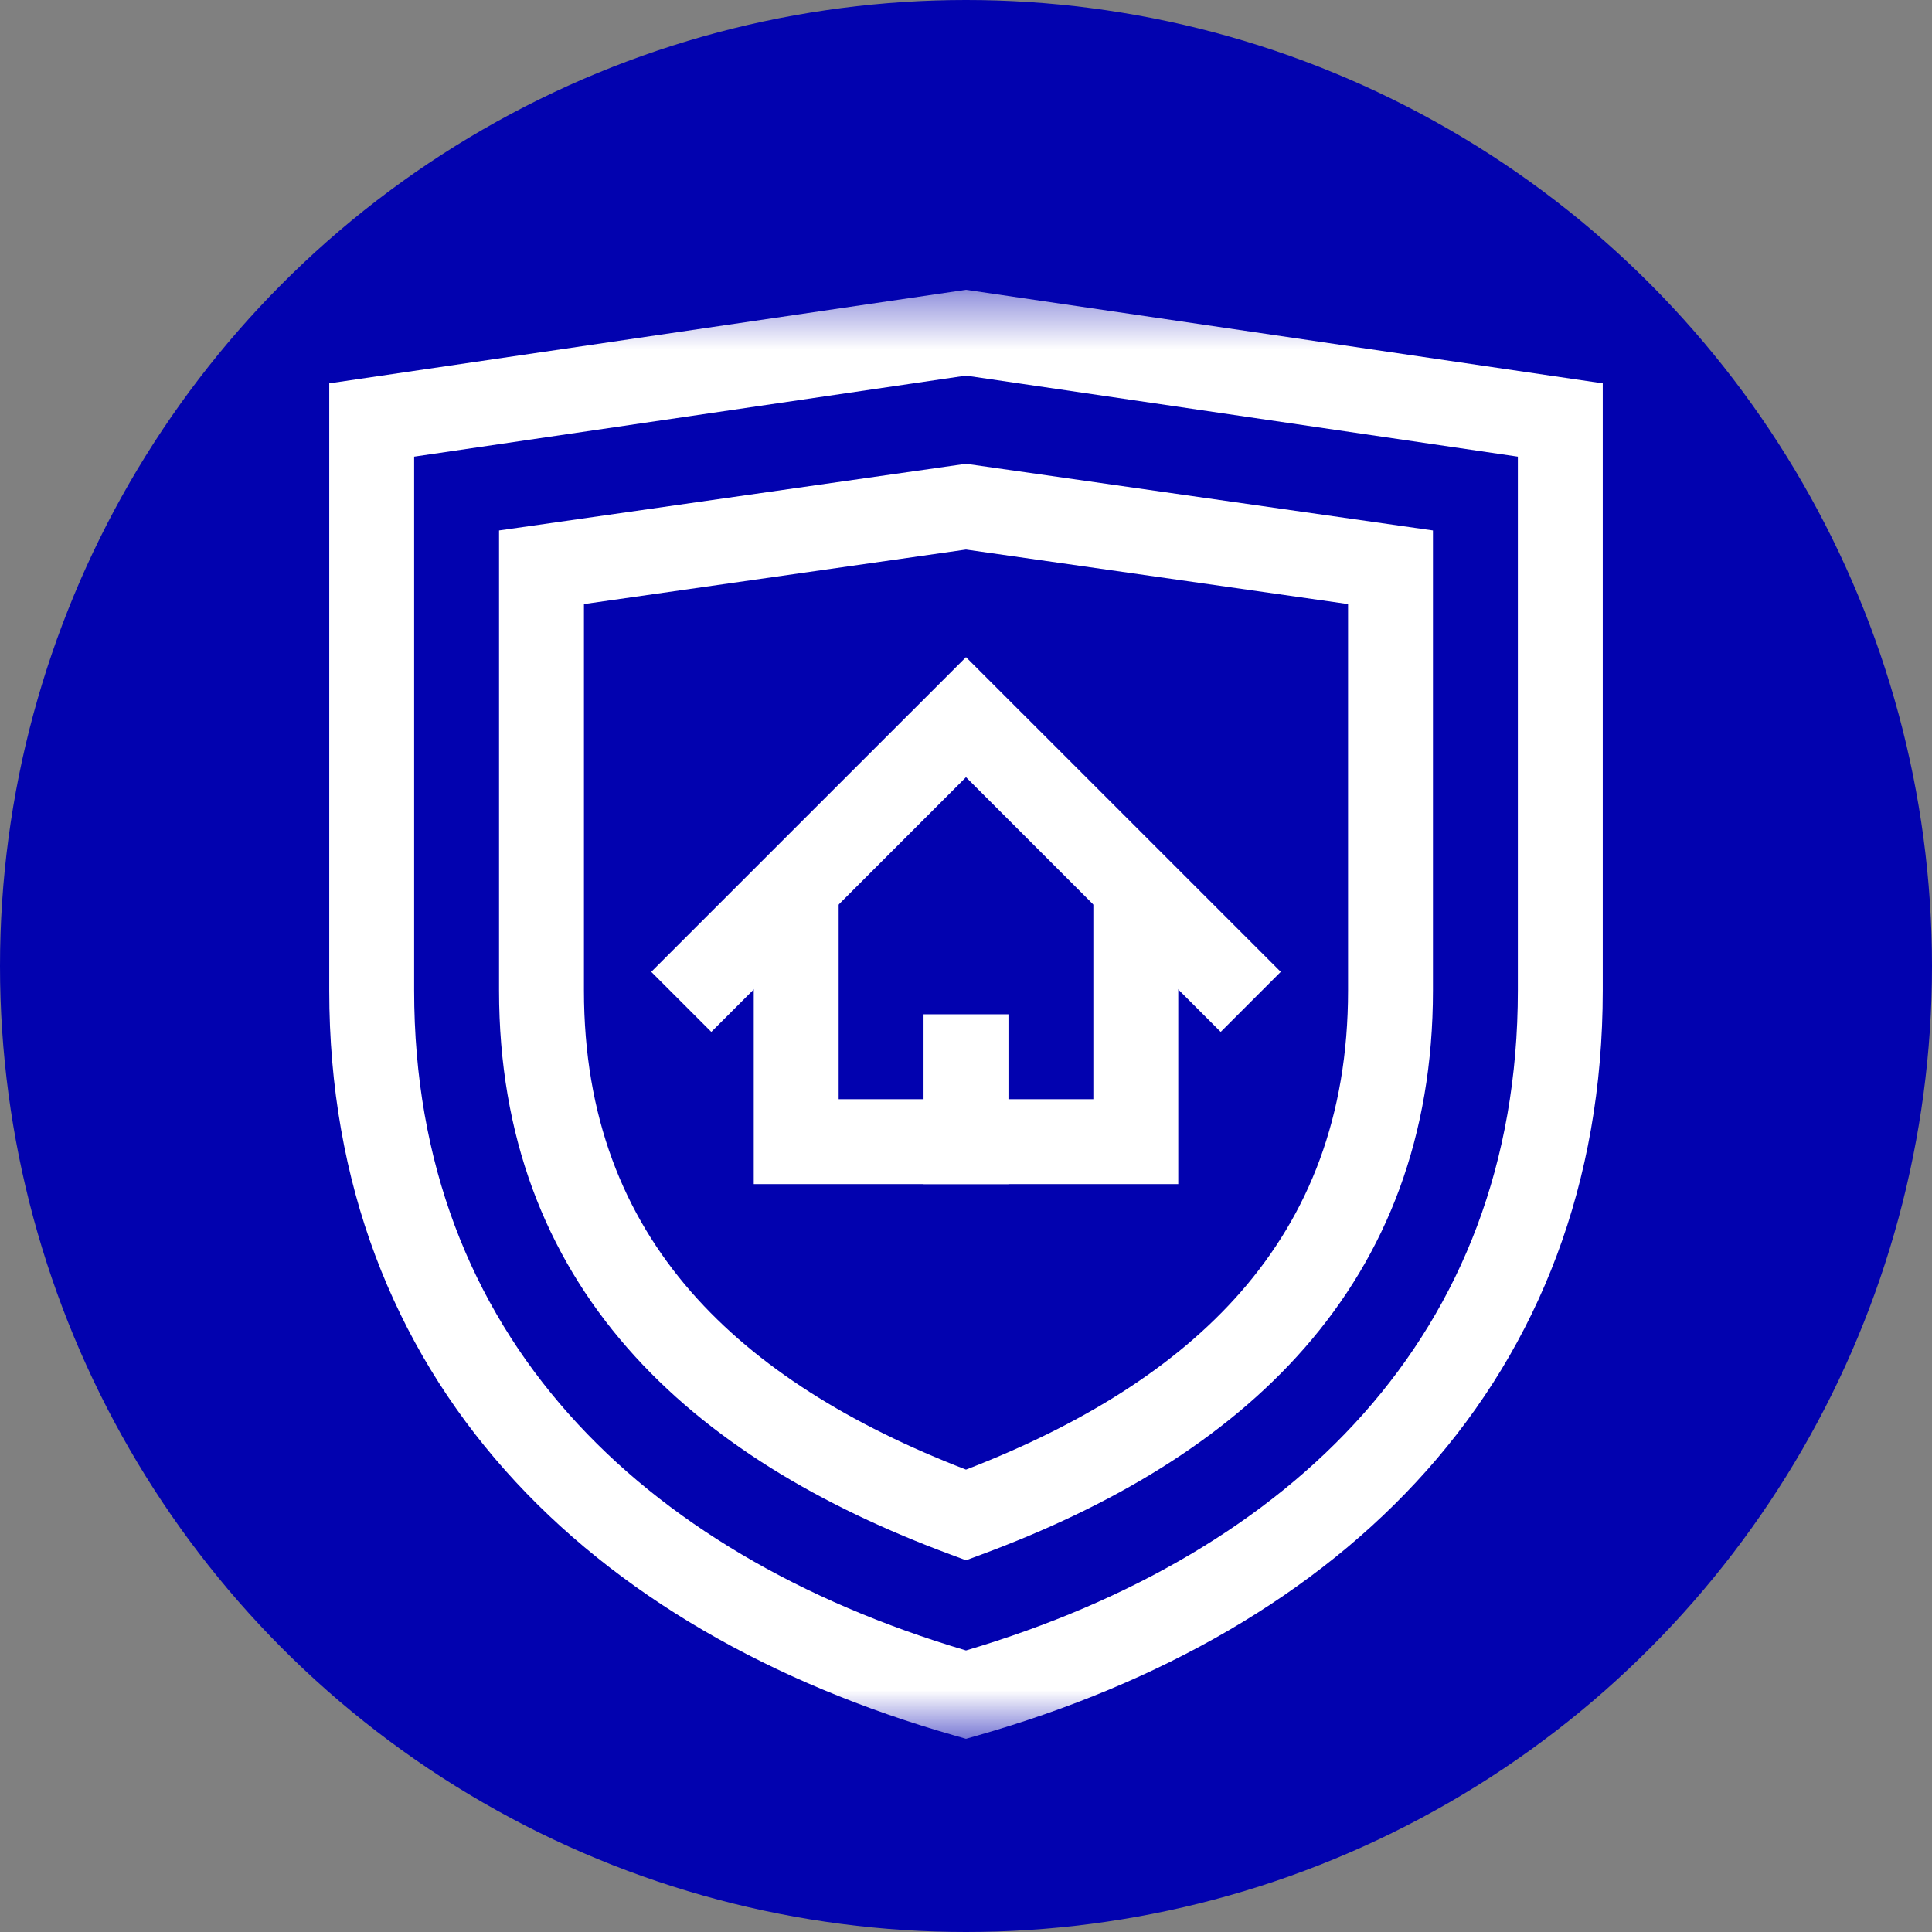 <svg width="36" height="36" viewBox="0 0 36 36" fill="none" xmlns="http://www.w3.org/2000/svg">
  <rect x="0" y="0" width="36" height="36" fill="#808080" stroke="none"/>
  <circle cx="18" cy="18" r="18" fill="#0202AF" />
  <g clip-path="url(#clip0_1_424)">
    <path fill-rule="evenodd" clip-rule="evenodd" d="M14.045 22.064H21.955V16.527H20.373V20.482H15.627V16.527H14.045V22.064Z" fill="white" />
    <path fill-rule="evenodd" clip-rule="evenodd" d="M13.254 19.228L18 14.482L22.746 19.228L23.865 18.109L18 12.245L12.135 18.109L13.254 19.228Z" fill="white" />
    <path fill-rule="evenodd" clip-rule="evenodd" d="M18.791 22.064V18.9H17.209V22.064H18.791Z" fill="white" />
    <mask id="mask0_1_424" style="mask-type:luminance" maskUnits="userSpaceOnUse" x="4" y="5" width="28" height="28">
      <path d="M4.5 5.4H31.5V32.4H4.5V5.4Z" fill="white" />
    </mask>
    <g mask="url(#mask0_1_424)">
      <path fill-rule="evenodd" clip-rule="evenodd" d="M18 32.4L18.217 32.338C21.602 31.371 24.515 29.729 26.587 27.397C28.668 25.055 29.865 22.054 29.865 18.457V7.143L18 5.4L6.135 7.143V18.457C6.135 22.054 7.332 25.055 9.413 27.397C11.485 29.729 14.398 31.371 17.783 32.338L18 32.4ZM18 30.754C14.927 29.842 12.381 28.355 10.596 26.346C8.779 24.301 7.717 21.677 7.717 18.457V8.509L18 6.999L28.283 8.509V18.457C28.283 21.677 27.221 24.301 25.404 26.346C23.619 28.355 21.073 29.842 18 30.754Z" fill="white" />
      <path fill-rule="evenodd" clip-rule="evenodd" d="M18 29.073L18.275 28.971C20.699 28.074 22.807 26.837 24.313 25.112C25.834 23.371 26.701 21.176 26.701 18.457V9.884L18 8.642L9.299 9.884V18.457C9.299 21.176 10.166 23.371 11.687 25.112C13.193 26.837 15.301 28.074 17.725 28.971L18 29.073ZM12.878 24.072C11.619 22.629 10.881 20.808 10.881 18.457V11.256L18 10.24L25.119 11.256V18.457C25.119 20.808 24.381 22.629 23.122 24.072C21.899 25.472 20.15 26.554 18 27.384C15.85 26.554 14.101 25.472 12.878 24.072Z" fill="white" />
    </g>
  </g>
  <defs>
    <clipPath id="clip0_1_424">
      <rect width="27" height="27" fill="white" transform="translate(4.5 5.4)" />
    </clipPath>
  </defs>
</svg>
